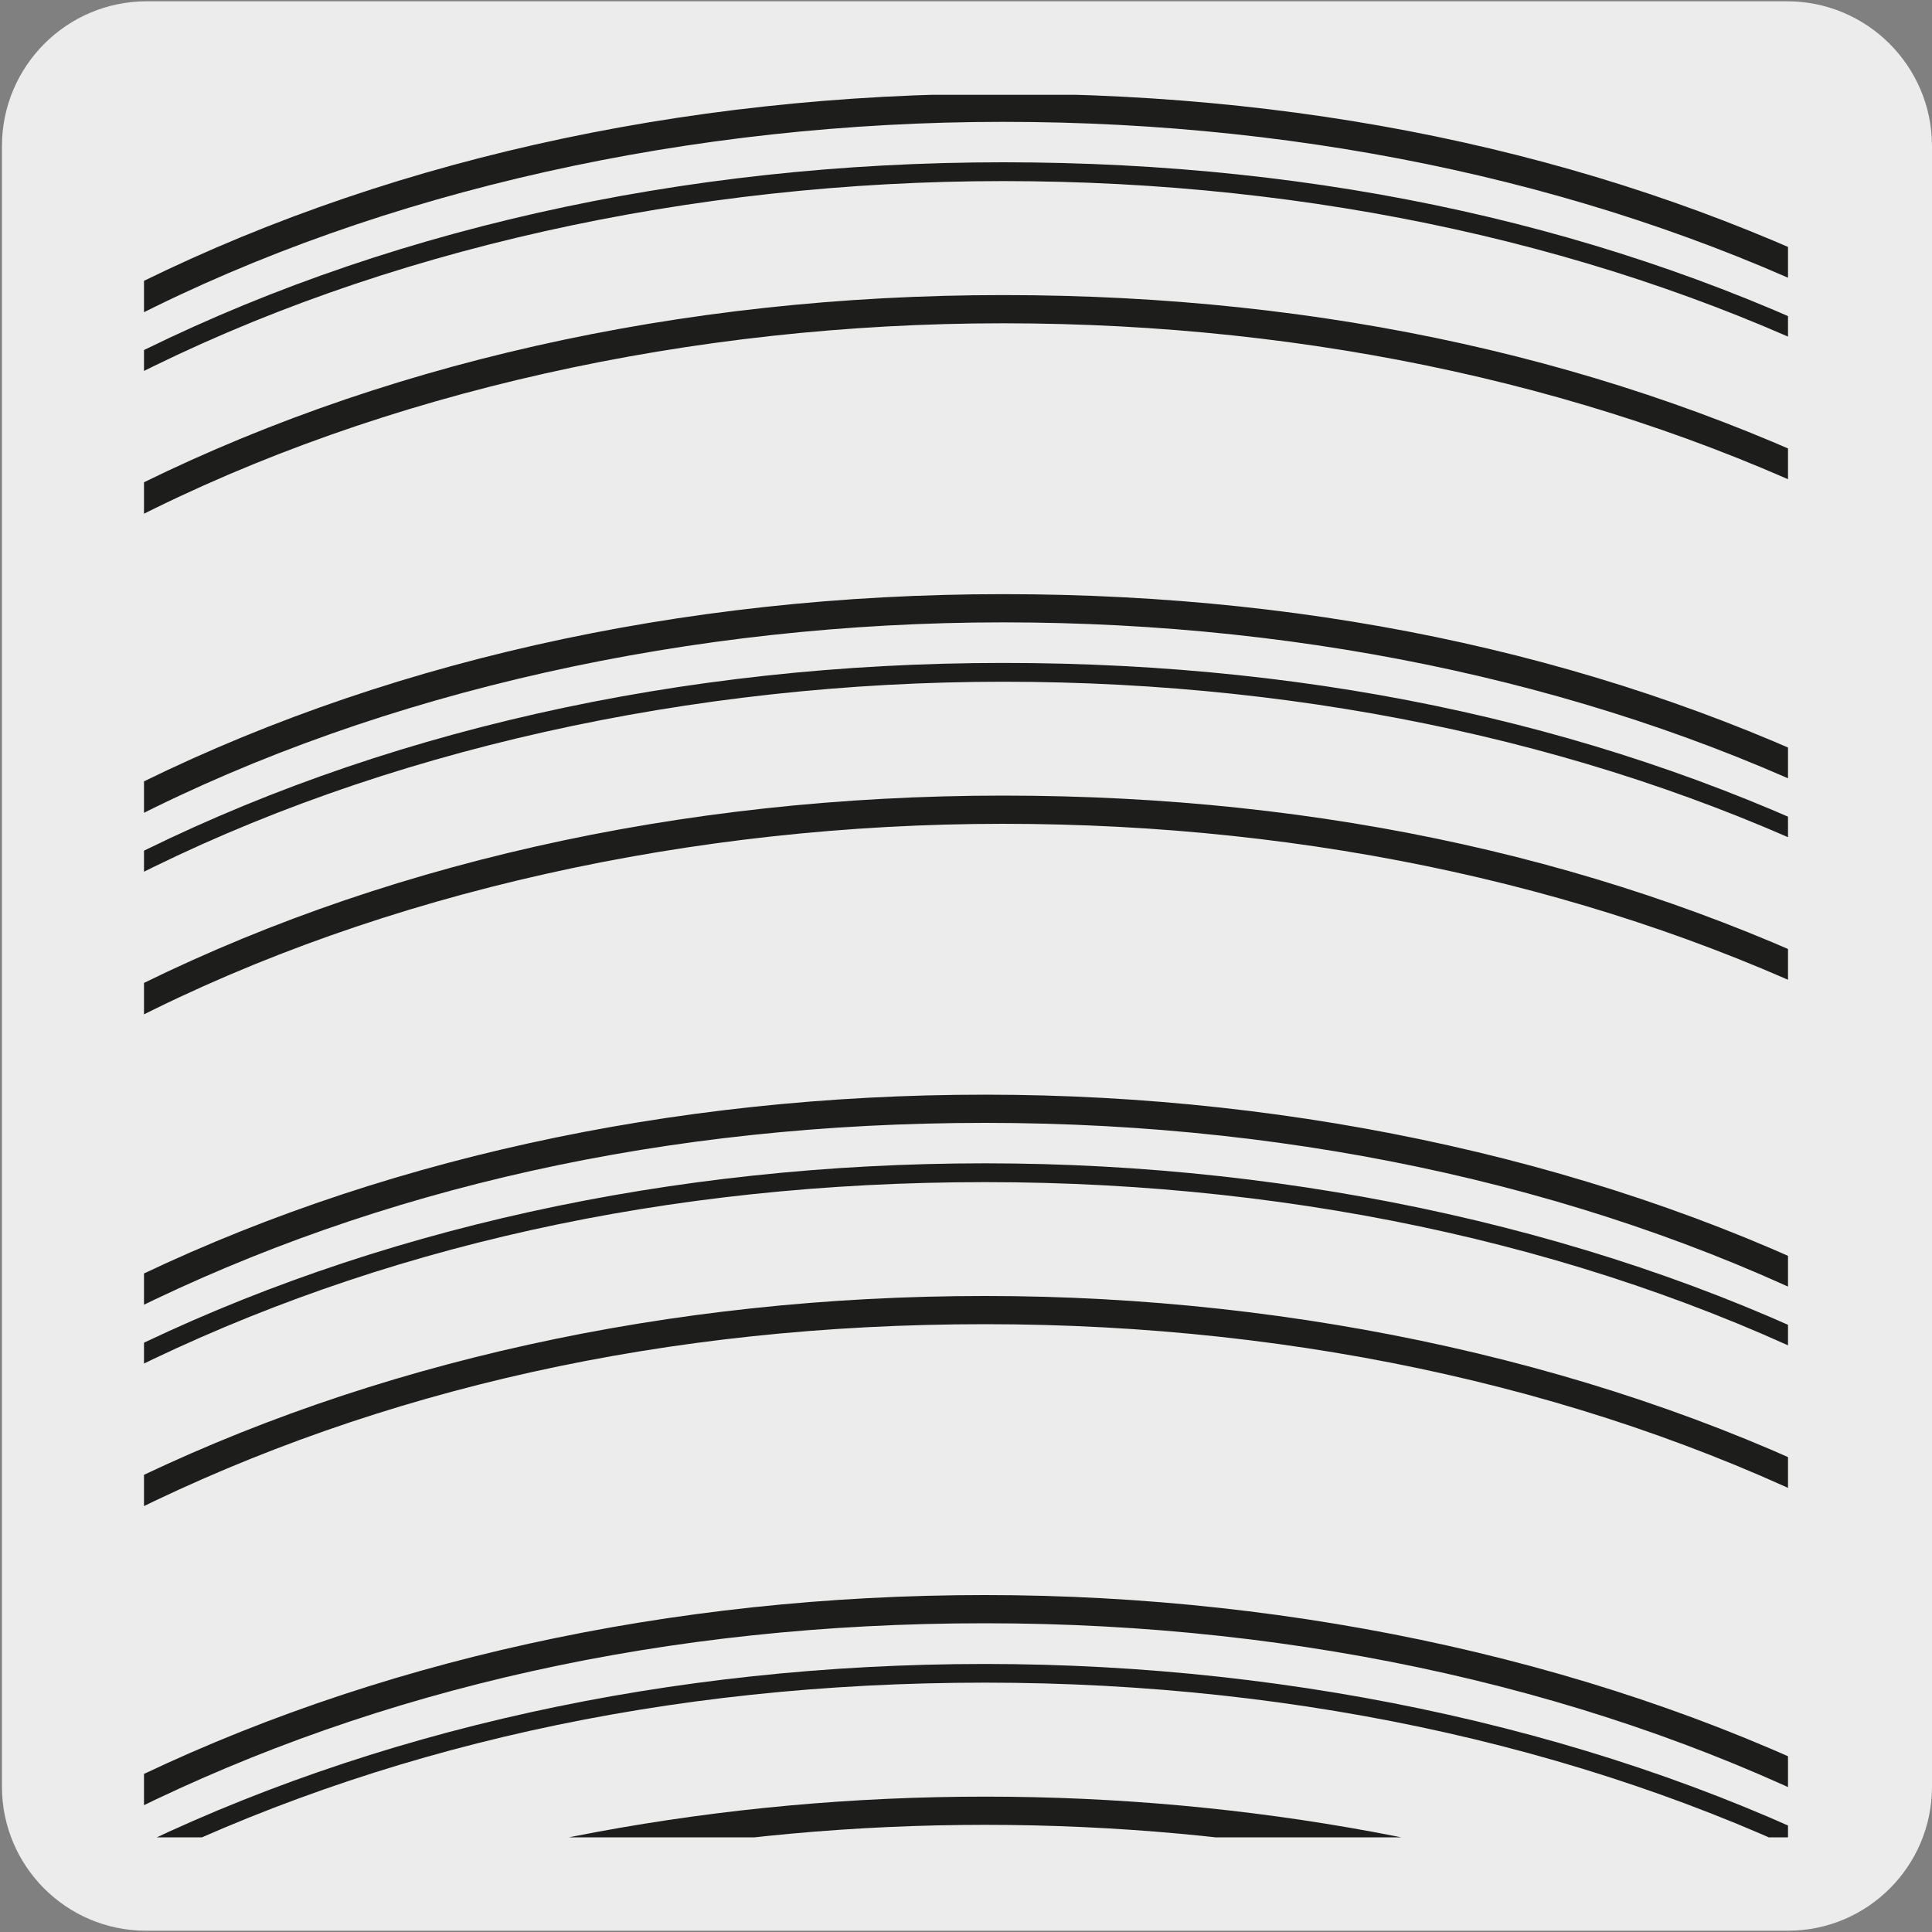 <?xml version="1.0" encoding="UTF-8"?>
<svg xmlns="http://www.w3.org/2000/svg" xmlns:xlink="http://www.w3.org/1999/xlink" viewBox="0 0 150 150">
  <rect x="0" y="0" width="150" height="150" fill="#808080" stroke="none"/>
  <defs>
    <style>
      .cls-1 {
        fill: none;
      }

      .cls-2 {
        clip-path: url(#clippath);
      }

      .cls-3 {
        fill: #edecec;
      }

      .cls-4 {
        fill: #1d1d1b;
      }
    </style>
    <clipPath id="clippath">
      <rect class="cls-1" x="11.18" y="7.36" width="127.64" height="135.29"/>
    </clipPath>
  </defs>
  <g id="Capa_2" data-name="Capa 2">
    <path class="cls-3" d="m11.4.1h127.31c6.21-.02,11.27,5,11.29,11.21,0,.01,0,.02,0,.03v127.37c0,6.18-5.01,11.19-11.19,11.19H11.34c-6.18,0-11.19-5.01-11.19-11.19h0V11.34C.16,5.13,5.19.1,11.4.1Z"/>
  </g>
  <g id="Capa_3" data-name="Capa 3">
    <g class="cls-2">
      <path class="cls-4" d="m144.16,141.32c-19.54-10-42.94-15.29-67.68-15.29s-46.98,5.05-66.28,14.6l-.97-1.96c19.6-9.7,42.85-14.83,67.25-14.83s48.83,5.37,68.68,15.53l-1,1.94Zm0-23.23c-19.52-9.99-42.93-15.28-67.68-15.28s-47,5.05-66.28,14.6l-.97-1.96c19.58-9.7,42.84-14.83,67.25-14.83s48.85,5.37,68.68,15.52l-1,1.94Z"/>
      <path class="cls-4" d="m144.33,145.96c-19.58-10.02-43.04-15.32-67.85-15.32s-47.12,5.06-66.44,14.64l-.64-1.3c19.52-9.68,42.72-14.79,67.08-14.79s48.73,5.35,68.51,15.48l-.67,1.29Z"/>
      <path class="cls-4" d="m133.82,152.29c-17.35-6.94-37.18-10.61-57.34-10.61s-39.98,3.67-57.33,10.61l-.81-2.03c17.6-7.05,37.71-10.77,58.14-10.77s40.55,3.72,58.15,10.77l-.81,2.03Z"/>
      <path class="cls-4" d="m10.05,29.37l-.67-1.29c19.8-10.13,43.48-15.48,68.51-15.48s47.56,5.12,67.08,14.79l-.64,1.31c-19.33-9.58-42.31-14.64-66.44-14.64S29.63,19.35,10.05,29.37Z"/>
      <path class="cls-4" d="m10.21,63.59l-1-1.94c19.85-10.16,43.59-15.52,68.67-15.52s47.67,5.13,67.26,14.83l-.97,1.96c-19.28-9.55-42.2-14.6-66.29-14.6s-48.14,5.29-67.68,15.28Zm0-23.22l-1-1.94c19.83-10.16,43.58-15.52,68.67-15.52s47.67,5.13,67.26,14.83l-.97,1.96c-19.28-9.55-42.2-14.6-66.29-14.6s-48.16,5.29-67.68,15.28Zm0-15.64l-1-1.94C29.05,12.63,52.79,7.27,77.89,7.27s47.68,5.13,67.26,14.83l-.97,1.96c-19.28-9.55-42.2-14.6-66.29-14.6S29.73,14.74,10.21,24.73Z"/>
      <path class="cls-4" d="m144.33,107.1c-19.58-10.02-43.04-15.32-67.84-15.32s-47.12,5.06-66.45,14.64l-.64-1.31c19.53-9.67,42.73-14.79,67.09-14.79s48.72,5.35,68.51,15.48l-.67,1.29ZM10.05,68.24l-.67-1.29c19.78-10.13,43.47-15.48,68.51-15.48s47.57,5.12,67.09,14.79l-.64,1.31c-19.33-9.58-42.32-14.64-66.45-14.64s-48.27,5.3-67.84,15.32Z"/>
      <path class="cls-4" d="m144.16,102.46c-19.53-9.99-42.93-15.28-67.68-15.28s-47,5.05-66.29,14.6l-.97-1.96c19.59-9.7,42.84-14.83,67.26-14.83s48.83,5.37,68.67,15.52l-1,1.94ZM10.21,79.24l-1-1.94c19.84-10.16,43.58-15.53,68.67-15.53s47.66,5.13,67.26,14.83l-.97,1.96c-19.3-9.55-42.22-14.6-66.29-14.6s-48.14,5.29-67.68,15.29Z"/>
    </g>
  </g>
</svg>